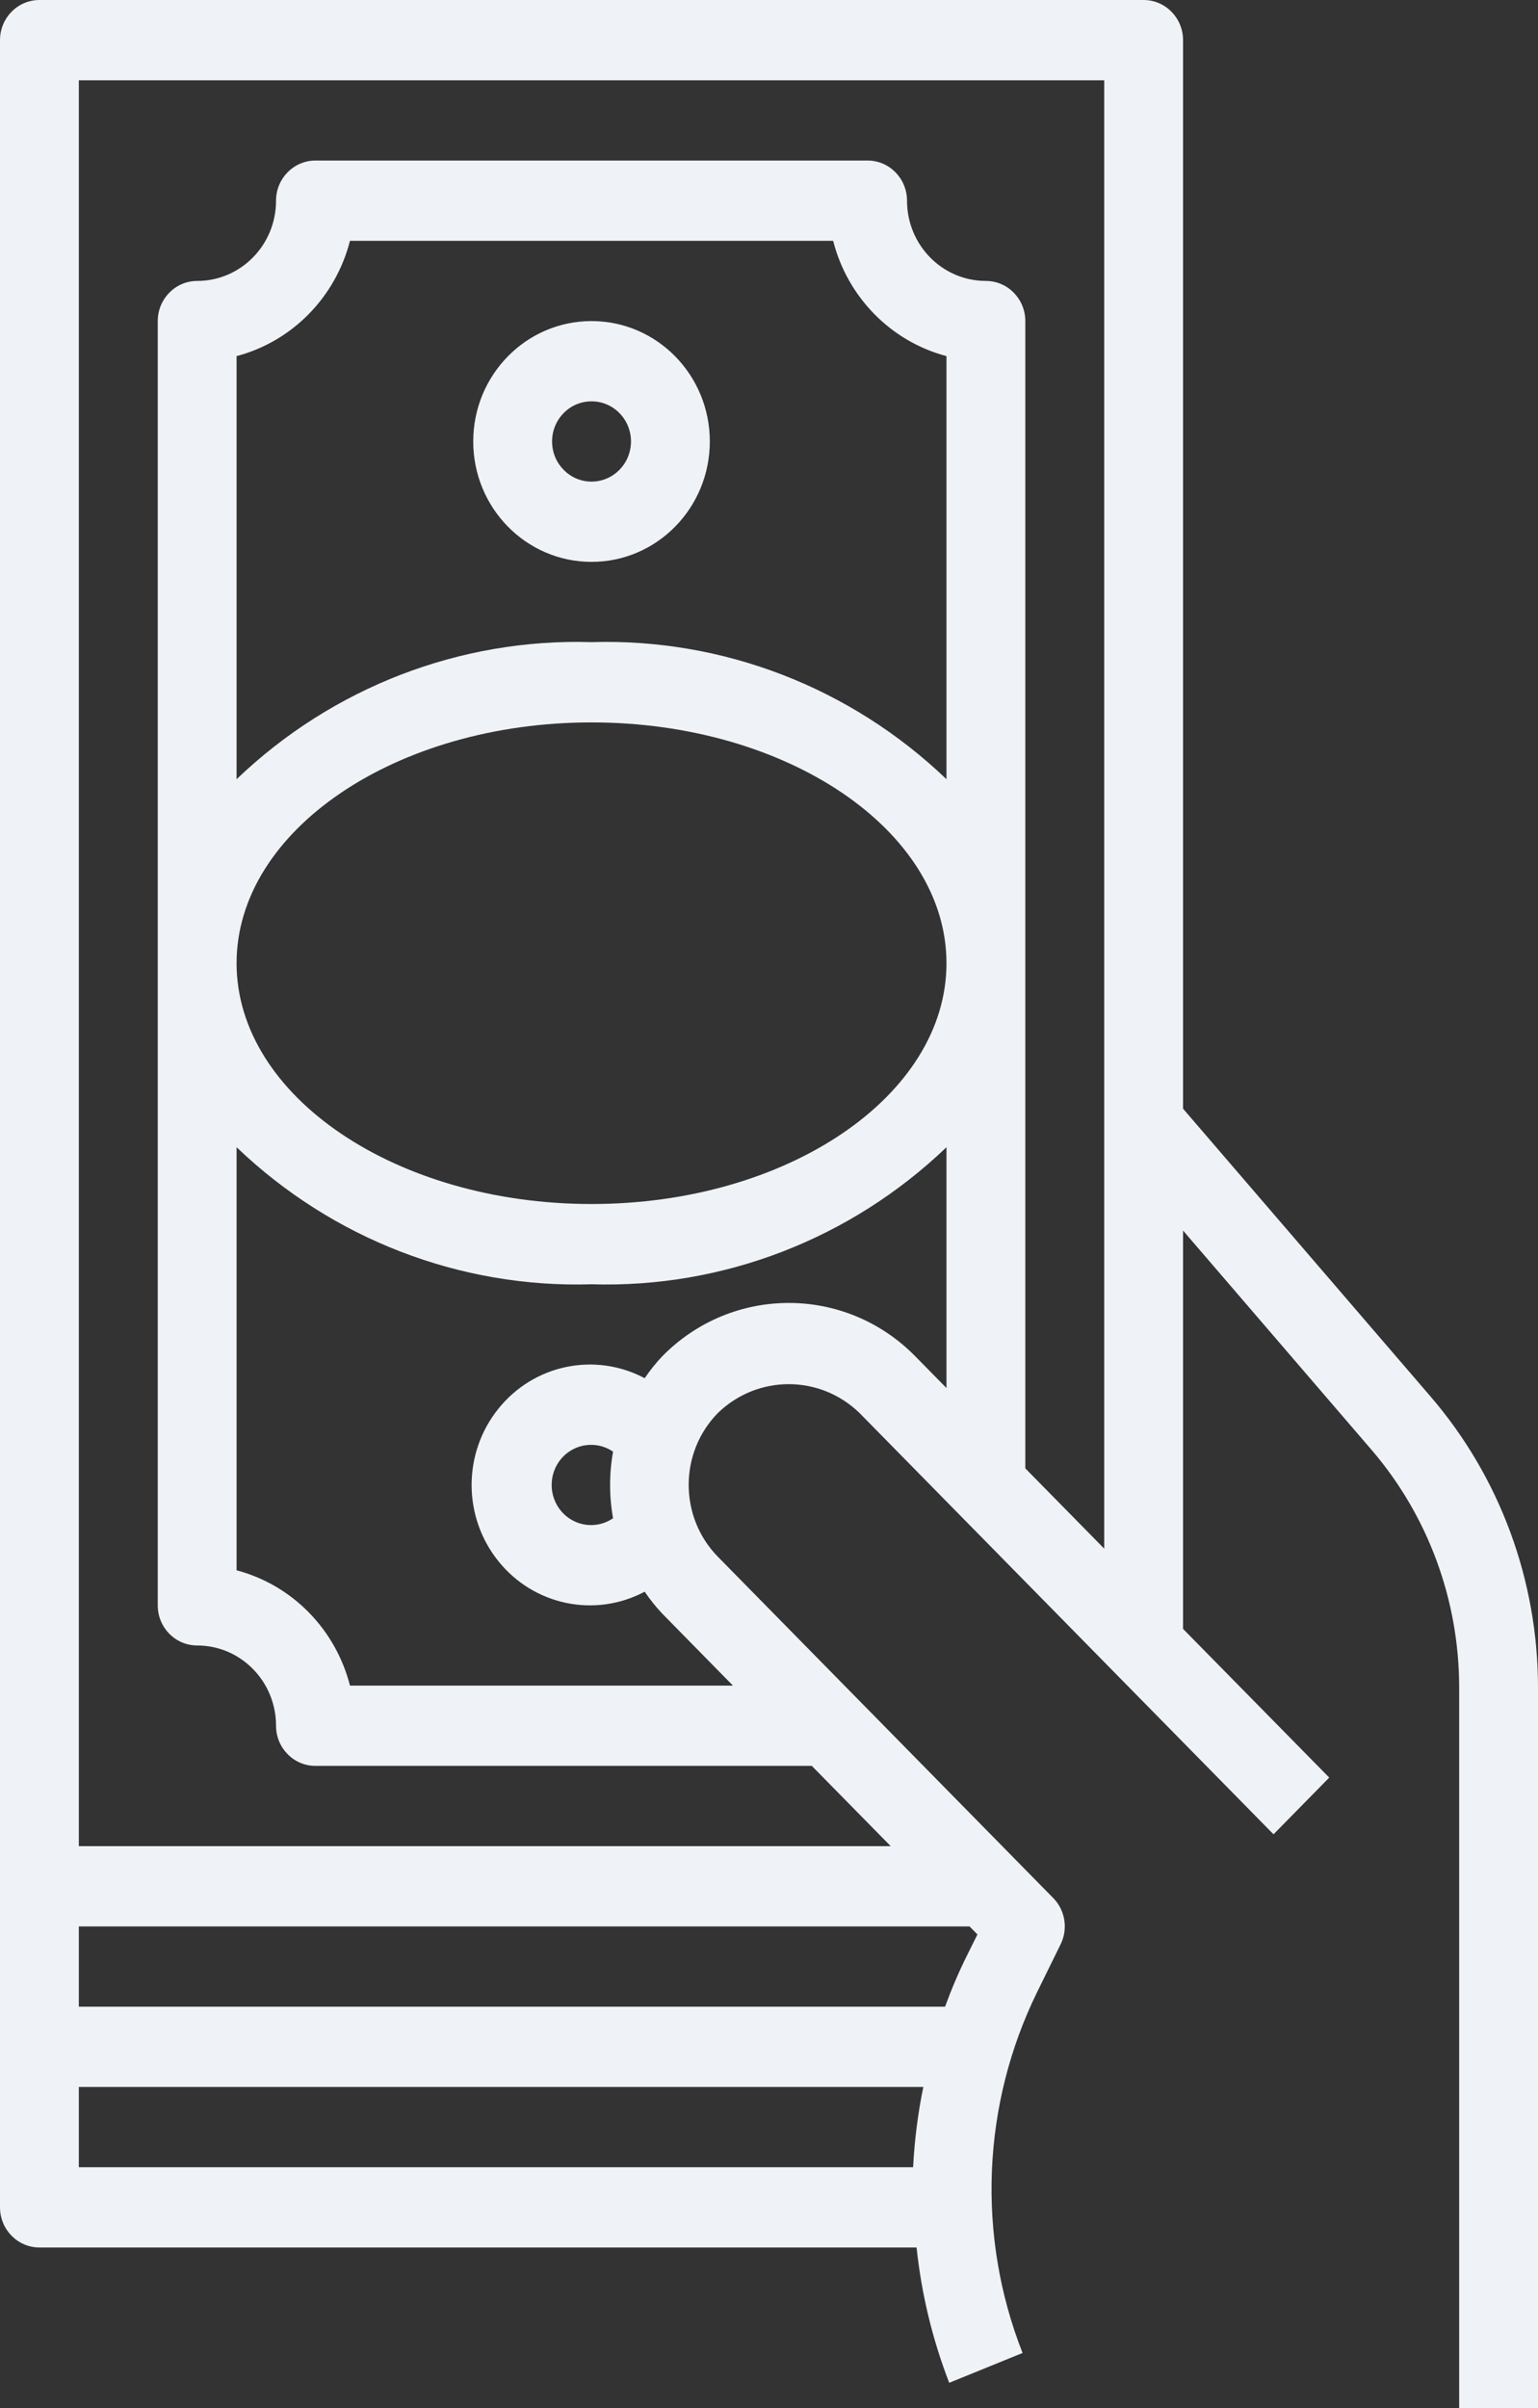 <?xml version="1.0" encoding="UTF-8"?>
<svg width="23px" height="36px" viewBox="0 0 23 36" version="1.1" xmlns="http://www.w3.org/2000/svg" xmlns:xlink="http://www.w3.org/1999/xlink">
    <rect x="0" y="0" width="23" height="36" fill="#333333" stroke="none"/>
    <!-- Generator: Sketch 59.1 (86144) - https://sketch.com -->
    <title>ikon-koveteles-vasarlasa</title>
    <desc>Created with Sketch.</desc>
    <g id="Web" stroke="none" stroke-width="1" fill="none" fill-rule="evenodd">
        <g id="Axe-Capital-design-Gold-3" transform="translate(-174, -1763)" fill="#EFF2F6">
            <g id="Tevékenységi-körök" transform="translate(0, 1330)">
                <g id="ikon-koveteles-vasarlasa" transform="translate(155, 421)">
                    <g transform="translate(12, 12)">
                        <path d="M24.103,0 C24.428,0 24.692,0.269 24.692,0.6 L24.692,0.6 L24.692,16.575 L28.395,20.88 C29.43,22.083 30,23.628 30,25.227 L30,25.227 L30,36 L28.821,36 L28.821,25.227 C28.821,23.919 28.354,22.655 27.507,21.671 L27.507,21.671 L24.692,18.397 L24.692,24.352 L26.878,26.575 L26.045,27.423 L19.852,21.123 C19.26,20.55 18.33,20.55 17.737,21.123 C17.153,21.717 17.153,22.68 17.737,23.275 L17.737,23.275 L22.75,28.375 C22.93,28.557 22.975,28.836 22.861,29.067 L22.861,29.067 L22.512,29.777 C21.684,31.463 21.604,33.428 22.292,35.177 L22.292,35.177 L21.195,35.623 C20.944,34.974 20.78,34.294 20.707,33.6 L20.707,33.6 L7.59,33.6 C7.264,33.6 7,33.331 7,33 L7,33 L7,0.6 C7,0.269 7.264,0 7.59,0 L7.59,0 Z M20.808,31.2 L8.179,31.2 L8.179,32.4 L20.655,32.4 C20.676,31.997 20.726,31.596 20.808,31.2 L20.808,31.2 Z M21.499,28.8 L8.179,28.8 L8.179,30 L21.133,30 C21.227,29.742 21.335,29.488 21.457,29.242 L21.457,29.242 L21.617,28.92 L21.499,28.8 Z M23.513,1.2 L8.179,1.2 L8.179,27.6 L20.32,27.6 L19.14,26.4 L11.718,26.4 C11.392,26.4 11.128,26.132 11.128,25.8 C11.128,25.137 10.6,24.6 9.949,24.6 C9.623,24.6 9.359,24.332 9.359,24 L9.359,24 L9.359,4.8 C9.359,4.469 9.623,4.2 9.949,4.2 C10.6,4.2 11.128,3.663 11.128,3 C11.128,2.669 11.392,2.4 11.718,2.4 L11.718,2.4 L19.974,2.4 C20.3,2.4 20.564,2.669 20.564,3 C20.564,3.663 21.092,4.2 21.744,4.2 C22.069,4.2 22.333,4.469 22.333,4.8 L22.333,4.8 L22.333,21.952 L23.513,23.152 L23.513,1.2 Z M21.154,17.151 C19.722,18.523 17.812,19.26 15.846,19.2 C13.88,19.26 11.971,18.523 10.538,17.151 L10.538,17.151 L10.538,23.476 C11.369,23.696 12.017,24.355 12.234,25.2 L12.234,25.2 L17.961,25.2 L16.904,24.124 C16.807,24.022 16.72,23.912 16.641,23.796 C15.896,24.191 14.981,24 14.451,23.337 C13.92,22.675 13.92,21.725 14.451,21.063 C14.981,20.4 15.896,20.209 16.641,20.604 C16.72,20.488 16.807,20.378 16.904,20.276 C17.948,19.214 19.641,19.213 20.686,20.275 L20.686,20.275 L21.154,20.751 Z M16.168,21.702 C15.922,21.534 15.592,21.578 15.396,21.804 C15.201,22.03 15.201,22.37 15.396,22.596 C15.592,22.823 15.922,22.866 16.168,22.698 C16.109,22.369 16.109,22.031 16.168,21.702 Z M15.846,10.8 C12.92,10.8 10.538,12.415 10.538,14.4 C10.538,16.385 12.92,18 15.846,18 C18.772,18 21.154,16.385 21.154,14.4 C21.154,12.415 18.772,10.8 15.846,10.8 Z M19.459,3.6 L12.234,3.6 C12.017,4.445 11.369,5.104 10.538,5.324 L10.538,5.324 L10.538,11.649 C11.971,10.277 13.88,9.54 15.846,9.6 C17.812,9.54 19.721,10.277 21.154,11.649 L21.154,11.649 L21.154,5.324 C20.324,5.104 19.675,4.445 19.459,3.6 L19.459,3.6 Z M15.846,4.8 C16.823,4.8 17.615,5.606 17.615,6.6 C17.615,7.594 16.823,8.4 15.846,8.4 C14.869,8.4 14.077,7.594 14.077,6.6 C14.077,5.606 14.869,4.8 15.846,4.8 Z M15.846,6 C15.52,6 15.256,6.268 15.256,6.6 C15.256,6.931 15.52,7.2 15.846,7.2 C16.172,7.2 16.436,6.931 16.436,6.6 C16.436,6.268 16.172,6 15.846,6 Z"></path>
                    </g>
                </g>
            </g>
        </g>
    </g>
</svg>